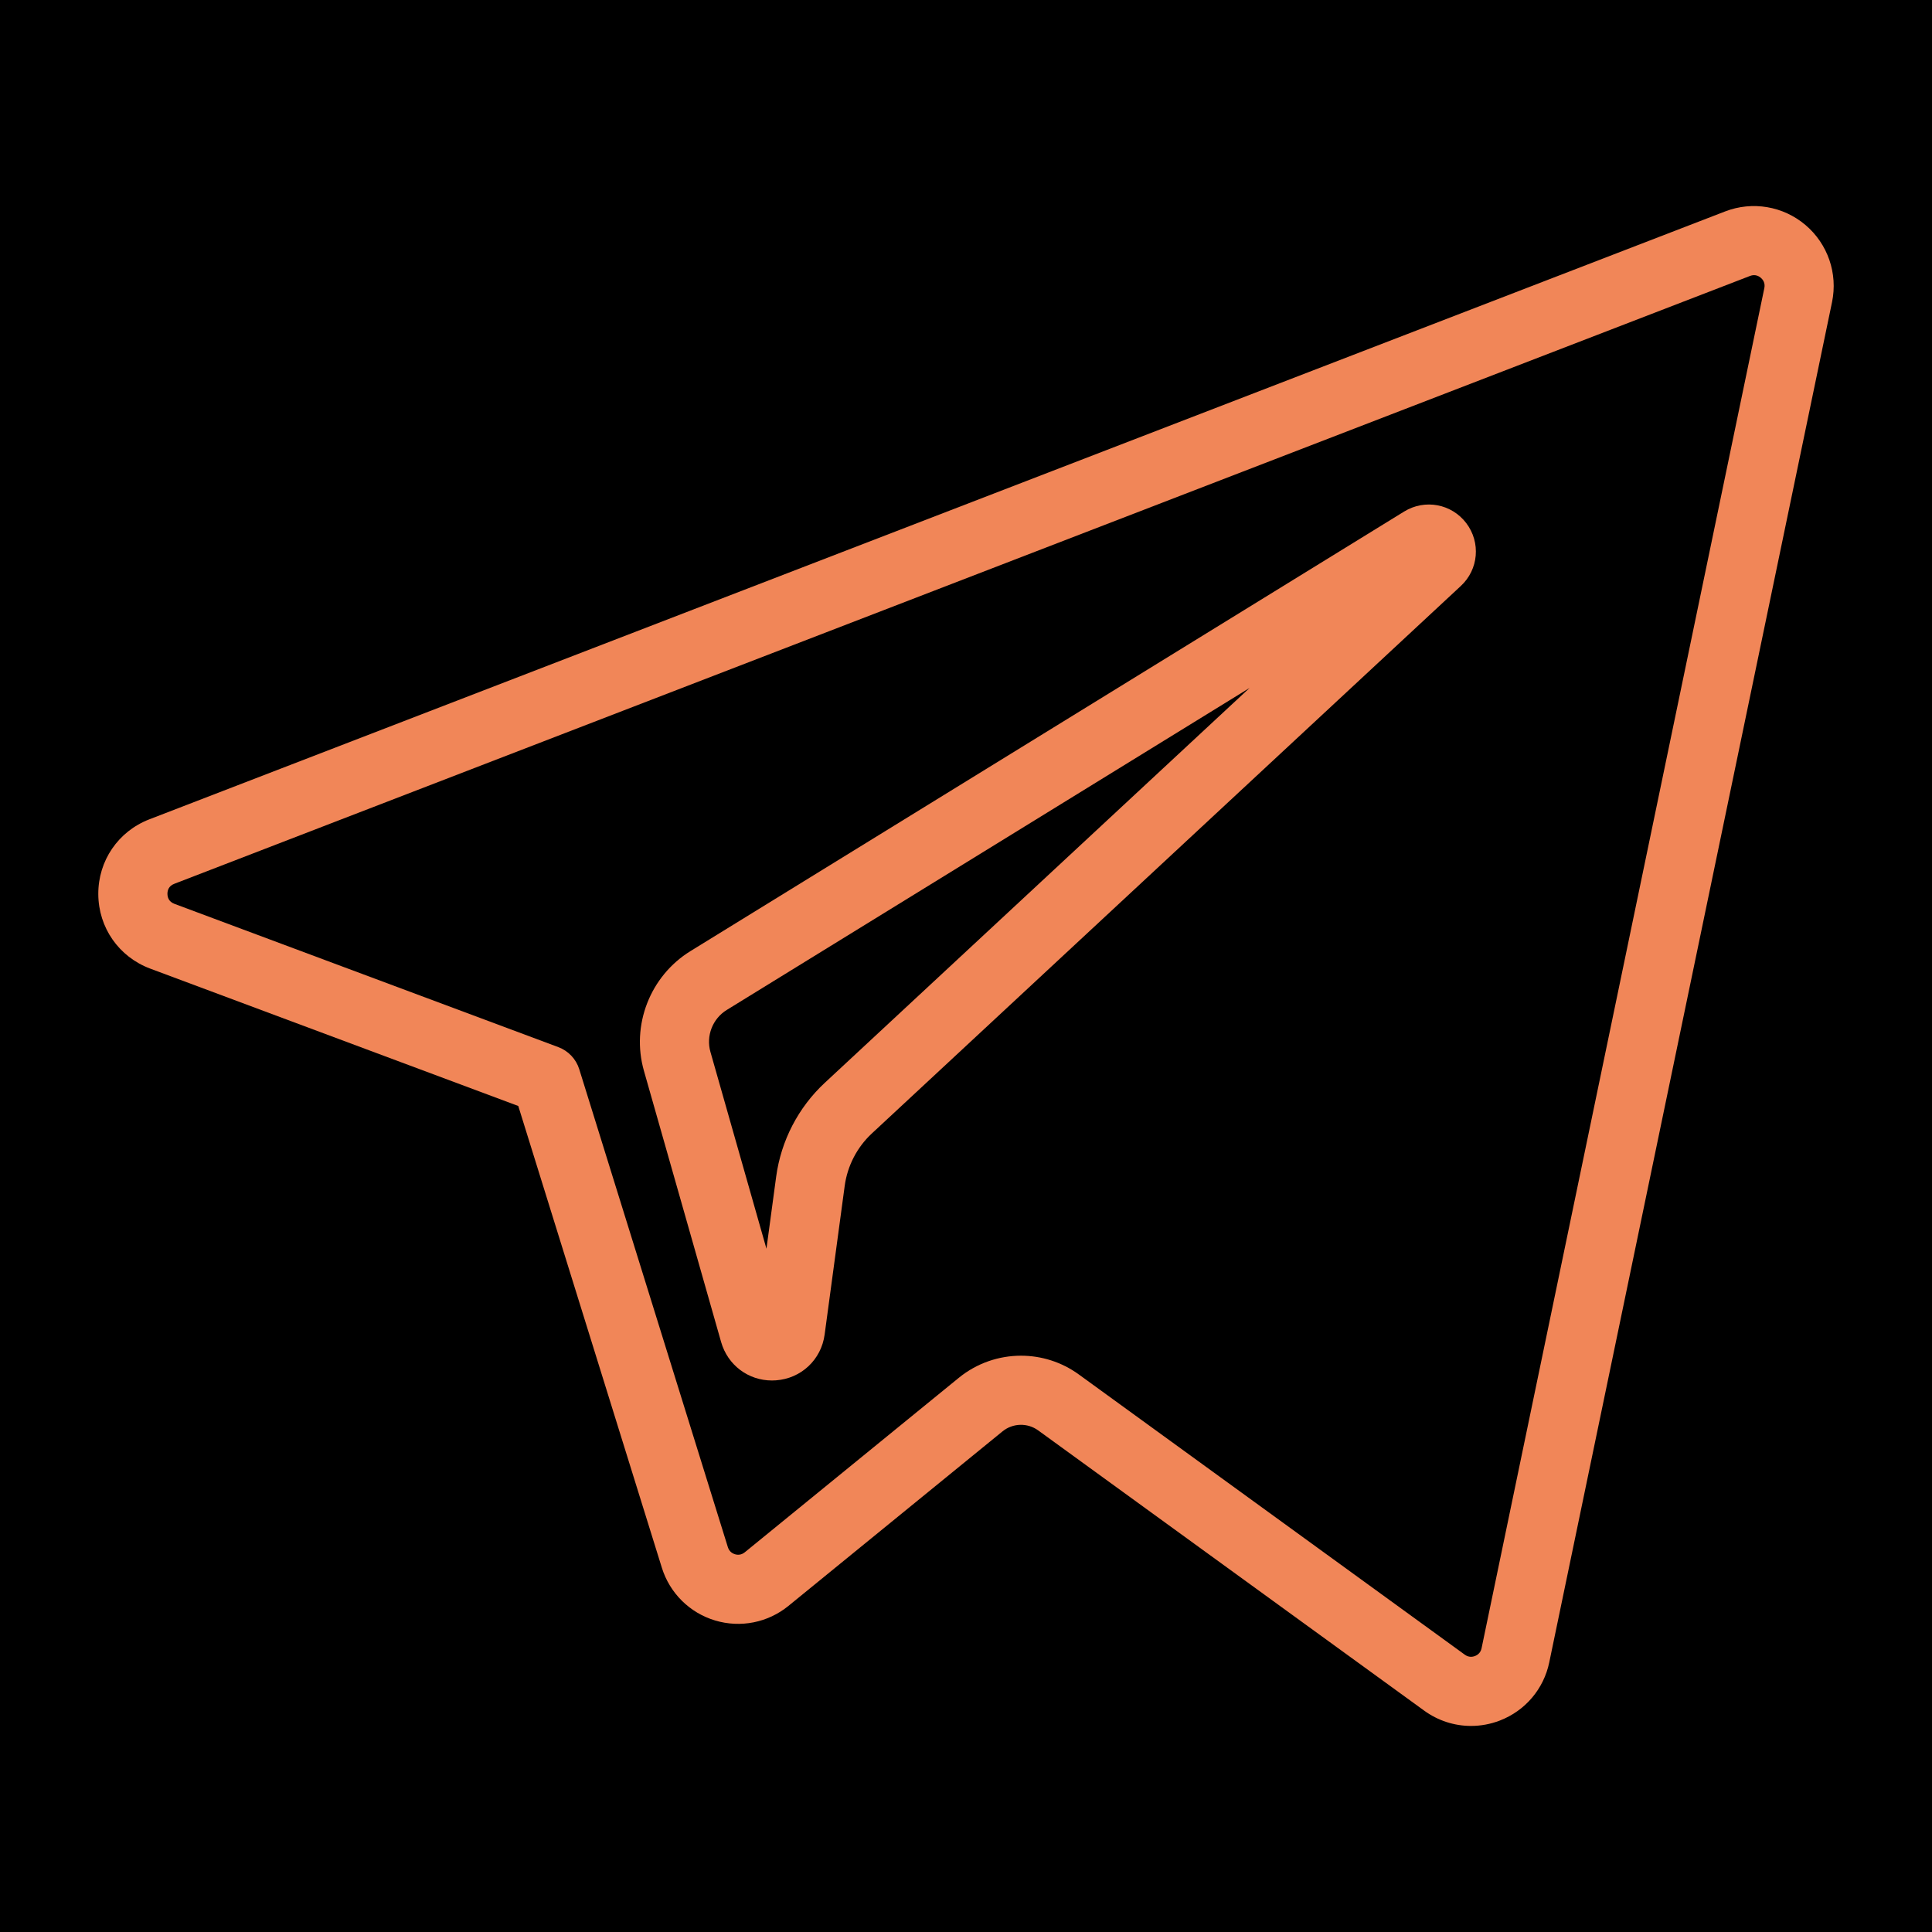 <?xml version="1.0" encoding="UTF-8"?> <svg xmlns="http://www.w3.org/2000/svg" width="570" height="570" viewBox="0 0 570 570" fill="none"> <rect width="570" height="570" fill="black"></rect> <g clip-path="url(#clip0_18_2)"> <path d="M414.268 150.919L203.699 280.609C191.783 287.965 186.144 302.494 189.983 315.932L212.751 395.932C214.696 402.753 220.766 407.287 227.75 407.287C228.139 407.287 228.532 407.273 228.926 407.244C236.392 406.702 242.3 401.141 243.293 393.729L249.213 349.863C250.011 343.961 252.855 338.471 257.214 334.413L430.979 172.889C436.23 168.02 436.924 160.047 432.597 154.344C428.263 148.636 420.388 147.16 414.268 150.919ZM243.32 319.478C235.512 326.746 230.425 336.567 228.997 347.133L226.126 368.411L209.599 310.339C208.256 305.635 210.234 300.548 214.404 297.974L368.662 202.967L243.32 319.478Z" fill="#F18658"></path> <path d="M532.67 66.382C526.091 60.806 517.013 59.271 508.972 62.377L44.08 241.719C34.873 245.27 28.953 253.939 29 263.804C29.048 273.678 35.055 282.299 44.316 285.769L152.906 326.298L195.265 462.523C197.591 470.012 203.462 475.831 210.968 478.089C218.47 480.345 226.572 478.732 232.628 473.779L295.768 422.306C298.8 419.834 303.13 419.712 306.296 422.011L420.179 504.692C424.276 507.67 429.111 509.203 434.002 509.203C436.867 509.203 439.751 508.677 442.519 507.607C450.005 504.712 455.449 498.295 457.079 490.444L540.508 89.135C542.26 80.685 539.257 71.967 532.67 66.382ZM520.536 84.99L437.108 486.298C436.806 487.748 435.762 488.351 435.166 488.582C434.566 488.814 433.381 489.071 432.169 488.189L318.282 405.504C313.191 401.808 307.205 399.973 301.23 399.973C294.712 399.973 288.203 402.158 282.883 406.492L219.729 457.977C218.605 458.897 217.438 458.733 216.844 458.554C216.246 458.374 215.179 457.864 214.745 456.468L170.9 315.462C169.963 312.449 167.683 310.039 164.727 308.935L51.462 266.662C49.766 266.027 49.405 264.704 49.4 263.705C49.395 262.715 49.743 261.398 51.423 260.75L516.316 81.409C516.318 81.408 516.321 81.407 516.324 81.406C517.834 80.823 518.951 81.493 519.483 81.943C520.017 82.398 520.867 83.398 520.536 84.99Z" fill="#F18658"></path> </g> <defs> <clipPath id="clip0_18_2"> <rect width="512" height="512" fill="white" transform="translate(29 29)"></rect> </clipPath> </defs> </svg> 